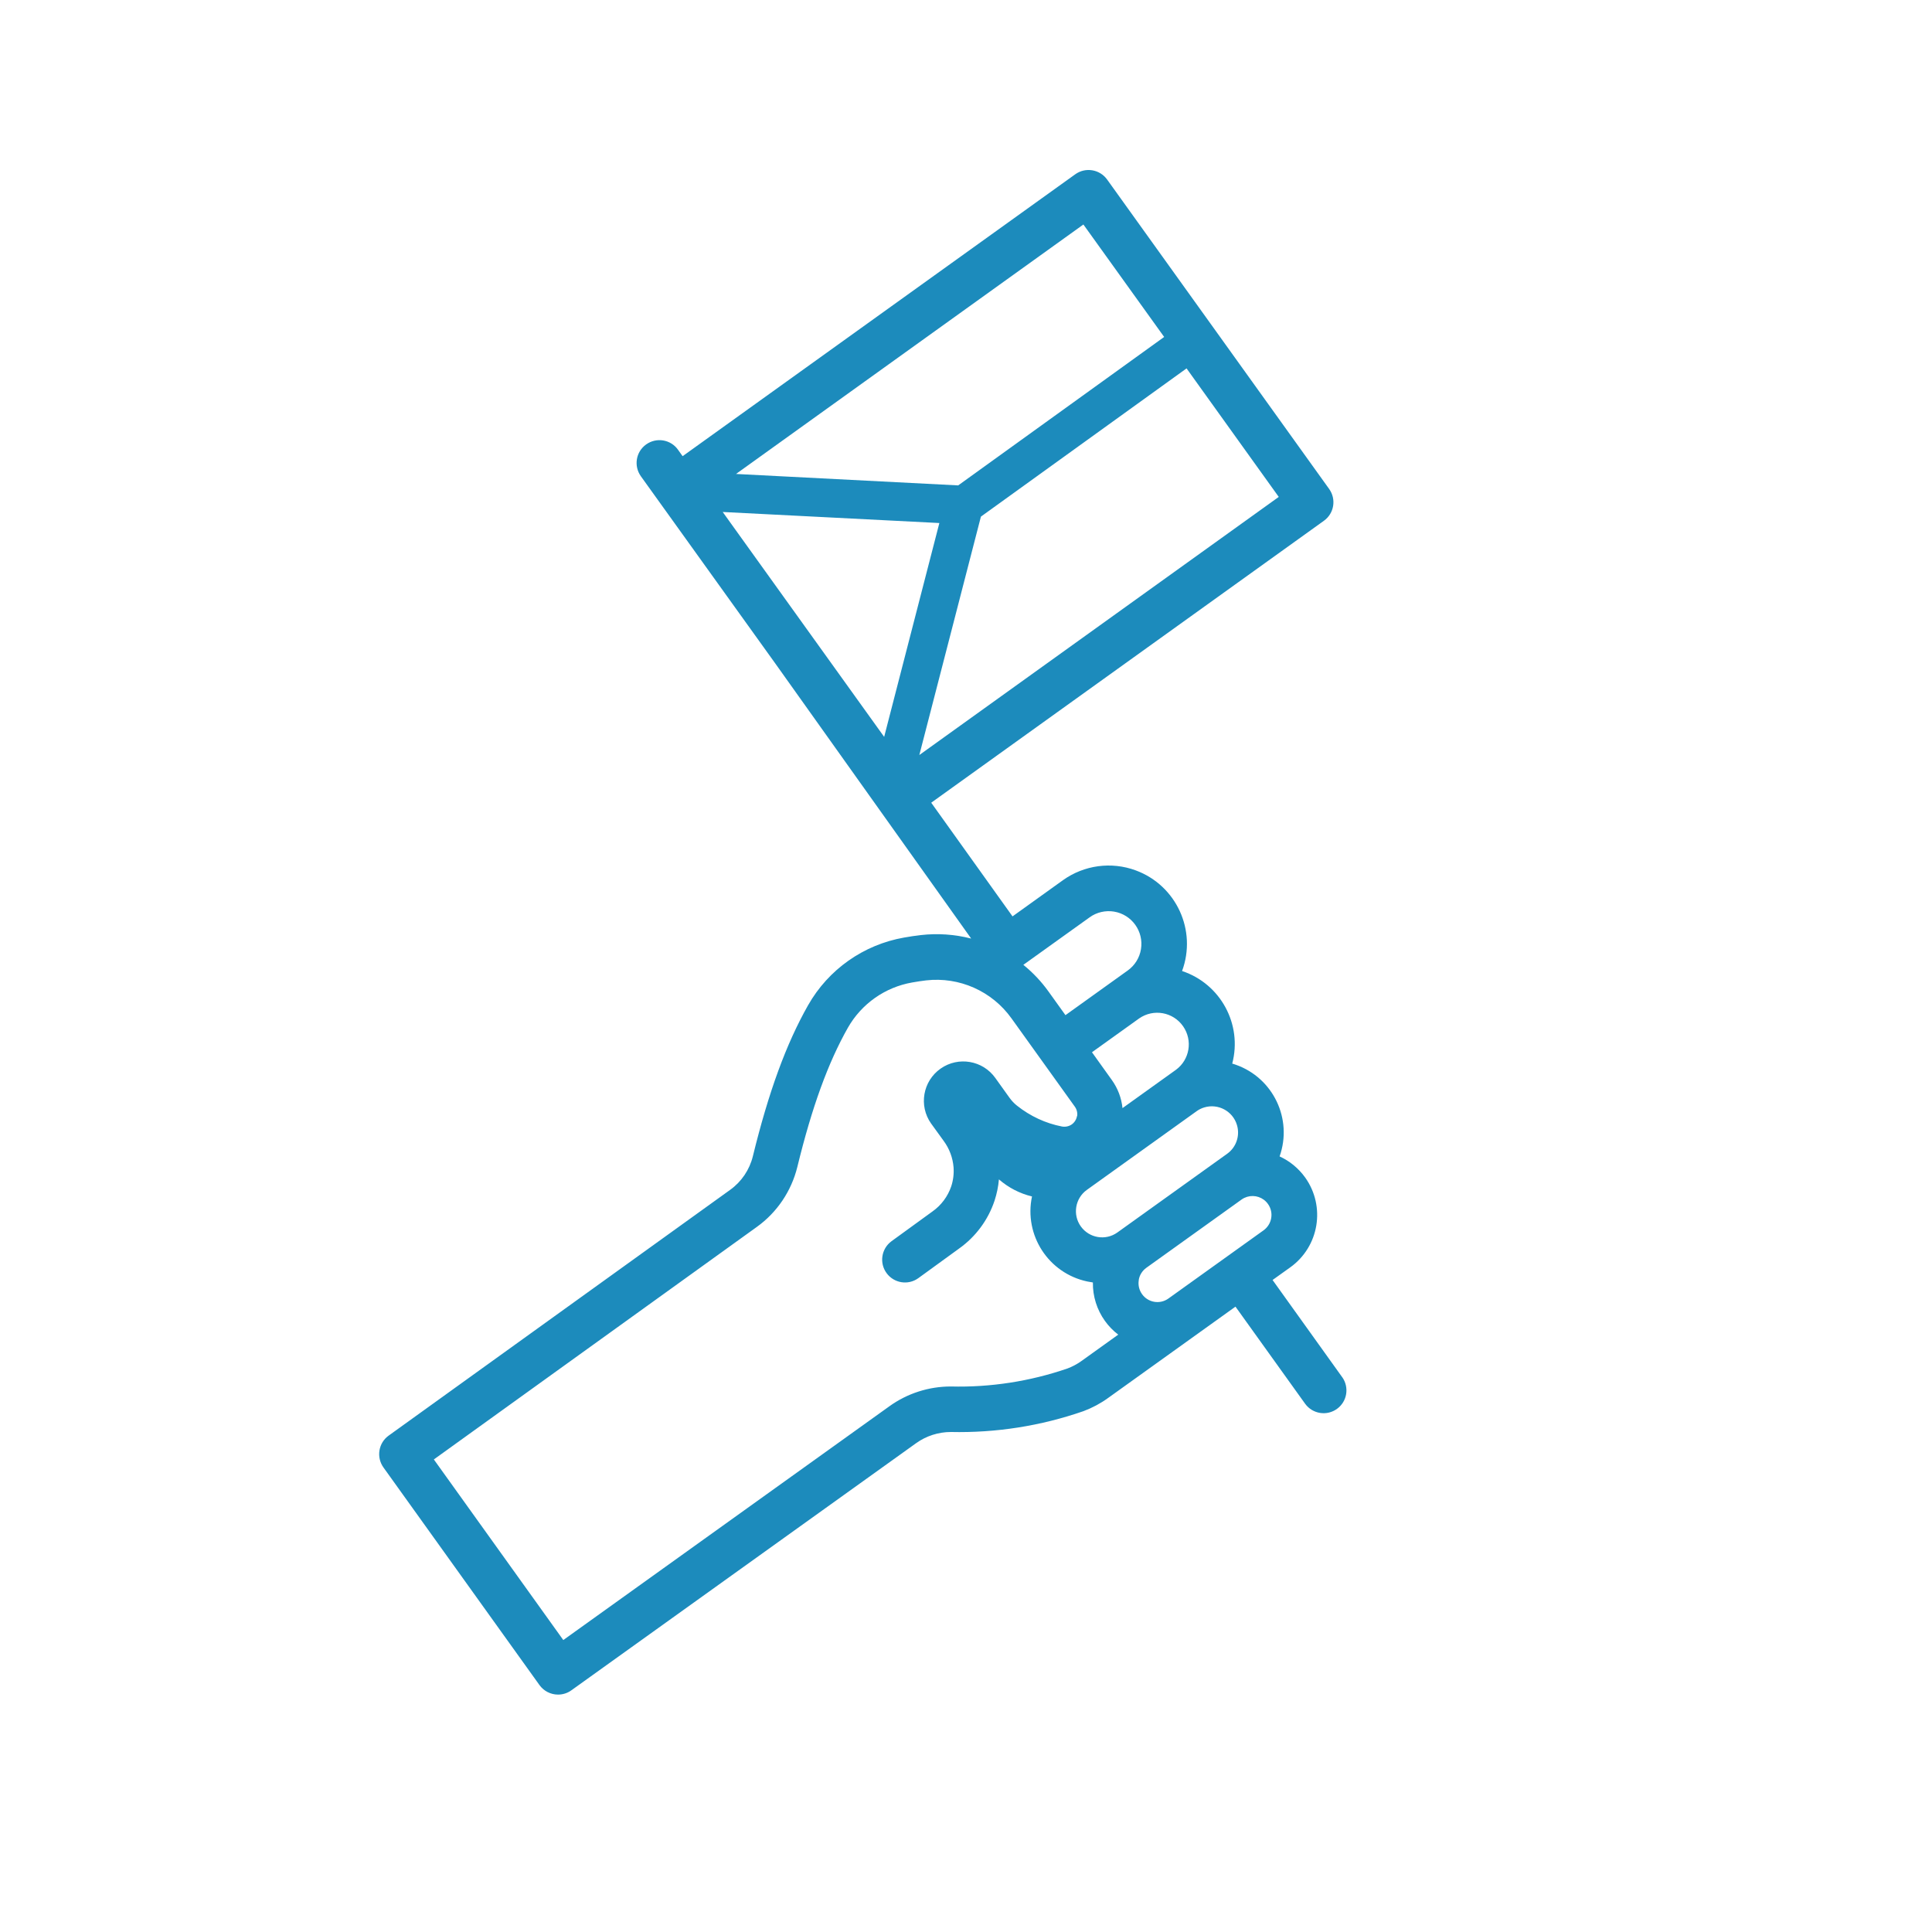 <?xml version="1.0" encoding="UTF-8"?>
<svg id="Livello_1" data-name="Livello 1" xmlns="http://www.w3.org/2000/svg" xmlns:xlink="http://www.w3.org/1999/xlink" viewBox="0 0 250 250">
  <defs>
    <style>
      .cls-1 {
        fill: none;
      }

      .cls-2 {
        fill: #1c8bbc;
      }

      .cls-3 {
        clip-path: url(#clippath);
      }
    </style>
    <clipPath id="clippath">
      <rect class="cls-1" x="49.07" y="21.99" width="125.17" height="197.28"/>
    </clipPath>
  </defs>
  <g class="cls-3">
    <g id="Raggruppa_6" data-name="Raggruppa 6">
      <path id="Tracciato_12" data-name="Tracciato 12" class="cls-2" d="M173.69,178.22l-9.02-12.59,2.28-1.63c3.75-2.68,4.61-7.88,1.94-11.63-.85-1.18-1.99-2.13-3.31-2.73,1.71-4.84-.82-10.15-5.66-11.86-.15-.05-.31-.11-.47-.15,1.34-5.08-1.51-10.33-6.49-11.98,1.94-5.25-.74-11.08-5.99-13.02-3.16-1.17-6.69-.69-9.43,1.27l-6.52,4.68-10.52-14.71,50.81-36.48c1.33-.95,1.63-2.79.68-4.12l-28.73-40.04c-.95-1.32-2.79-1.63-4.12-.68,0,0,0,0,0,0l-50.81,36.48-.6-.84c-.95-1.33-2.79-1.63-4.12-.68-1.33.95-1.63,2.79-.68,4.12l17.39,24.22,25.35,35.6c-2.13-.55-4.34-.7-6.52-.45-.7.08-1.43.19-2.16.32-5.24.92-9.79,4.12-12.42,8.75-2.84,5.01-5.11,11.22-7.15,19.55-.43,1.75-1.47,3.29-2.93,4.34l-44.2,31.81c-1.32.95-1.62,2.79-.67,4.12l20.19,28.16c.55.77,1.45,1.23,2.4,1.23.62,0,1.22-.19,1.72-.55l44.61-31.98c1.31-.94,2.89-1.45,4.5-1.45,5.84.13,11.65-.78,17.17-2.7,1.12-.42,2.19-.99,3.16-1.69l16.5-11.83,9.03,12.59c.97,1.31,2.82,1.59,4.13.62,1.29-.95,1.58-2.75.67-4.06h0ZM121.55,67.69l-7.14,27.66-19.83-27.62-1.06-1.48,28.03,1.43ZM118.96,97.7l7.97-30.85,26.61-19.18,11.93,16.63-46.51,33.4ZM150.63,43.61l-26.64,19.2-28.75-1.48,44.95-32.28,10.45,14.55ZM144.15,117.96c2.31.38,3.87,2.56,3.49,4.87-.18,1.11-.8,2.1-1.71,2.75l-8.06,5.78-2.18-3.04c-.93-1.3-2.03-2.47-3.27-3.47l8.58-6.15h0c.91-.66,2.05-.92,3.16-.74M158.79,149.3l-14.2,10.18c-1.52,1.09-3.64.74-4.73-.78-1.09-1.52-.74-3.64.78-4.73l14.2-10.18c.3-.22.63-.38.99-.49,1.79-.54,3.69.47,4.23,2.27.42,1.39-.09,2.89-1.27,3.73M152.17,138.43l-6.92,4.96c-.13-1.31-.61-2.57-1.38-3.64l-2.57-3.59,6.11-4.38c1.86-1.29,4.4-.83,5.69,1.03,1.26,1.82.85,4.31-.93,5.62M139.36,144.42c-.07.43-.31.81-.66,1.07-.37.26-.83.36-1.28.28-2.12-.41-4.11-1.34-5.81-2.69-.37-.29-.7-.64-.98-1.03l-1.82-2.54c-1.62-2.3-4.8-2.85-7.1-1.23-2.3,1.62-2.85,4.8-1.23,7.1.02.03.04.05.06.08l1.57,2.17c.74,1,1.18,2.18,1.28,3.42.06.83-.04,1.67-.3,2.46-.45,1.32-1.3,2.46-2.44,3.26l-5.3,3.85c-1.31.97-1.59,2.82-.62,4.13.96,1.3,2.78,1.59,4.09.65l5.3-3.85c2.15-1.53,3.75-3.7,4.58-6.2.29-.89.48-1.81.56-2.74,1.23,1.07,2.69,1.83,4.28,2.21-1.06,5.01,2.13,9.93,7.14,11,.25.05.49.09.74.13-.03,1.78.52,3.53,1.56,4.98.48.67,1.06,1.27,1.72,1.77l-4.77,3.42c-.56.4-1.16.72-1.8.96-4.86,1.67-9.97,2.46-15.1,2.33-2.84,0-5.62.89-7.93,2.55l-42.21,30.26-16.75-23.37,41.81-30.1c2.6-1.87,4.45-4.62,5.22-7.73,1.9-7.79,3.99-13.52,6.55-18.04,1.76-3.09,4.81-5.24,8.32-5.85.61-.11,1.22-.2,1.8-.27,4.3-.49,8.53,1.39,11.05,4.92l8.2,11.43c.25.35.36.8.29,1.23M147.35,165.64c.1-.64.46-1.21.99-1.59l12.32-8.83c.22-.16.46-.27.71-.35,1-.3,2.09.06,2.7.92.79,1.1.53,2.62-.56,3.41,0,0,0,0,0,0l-12.32,8.83c-1.1.79-2.63.53-3.41-.57-.38-.53-.53-1.18-.42-1.82"/>
    </g>
  </g>
</svg>
